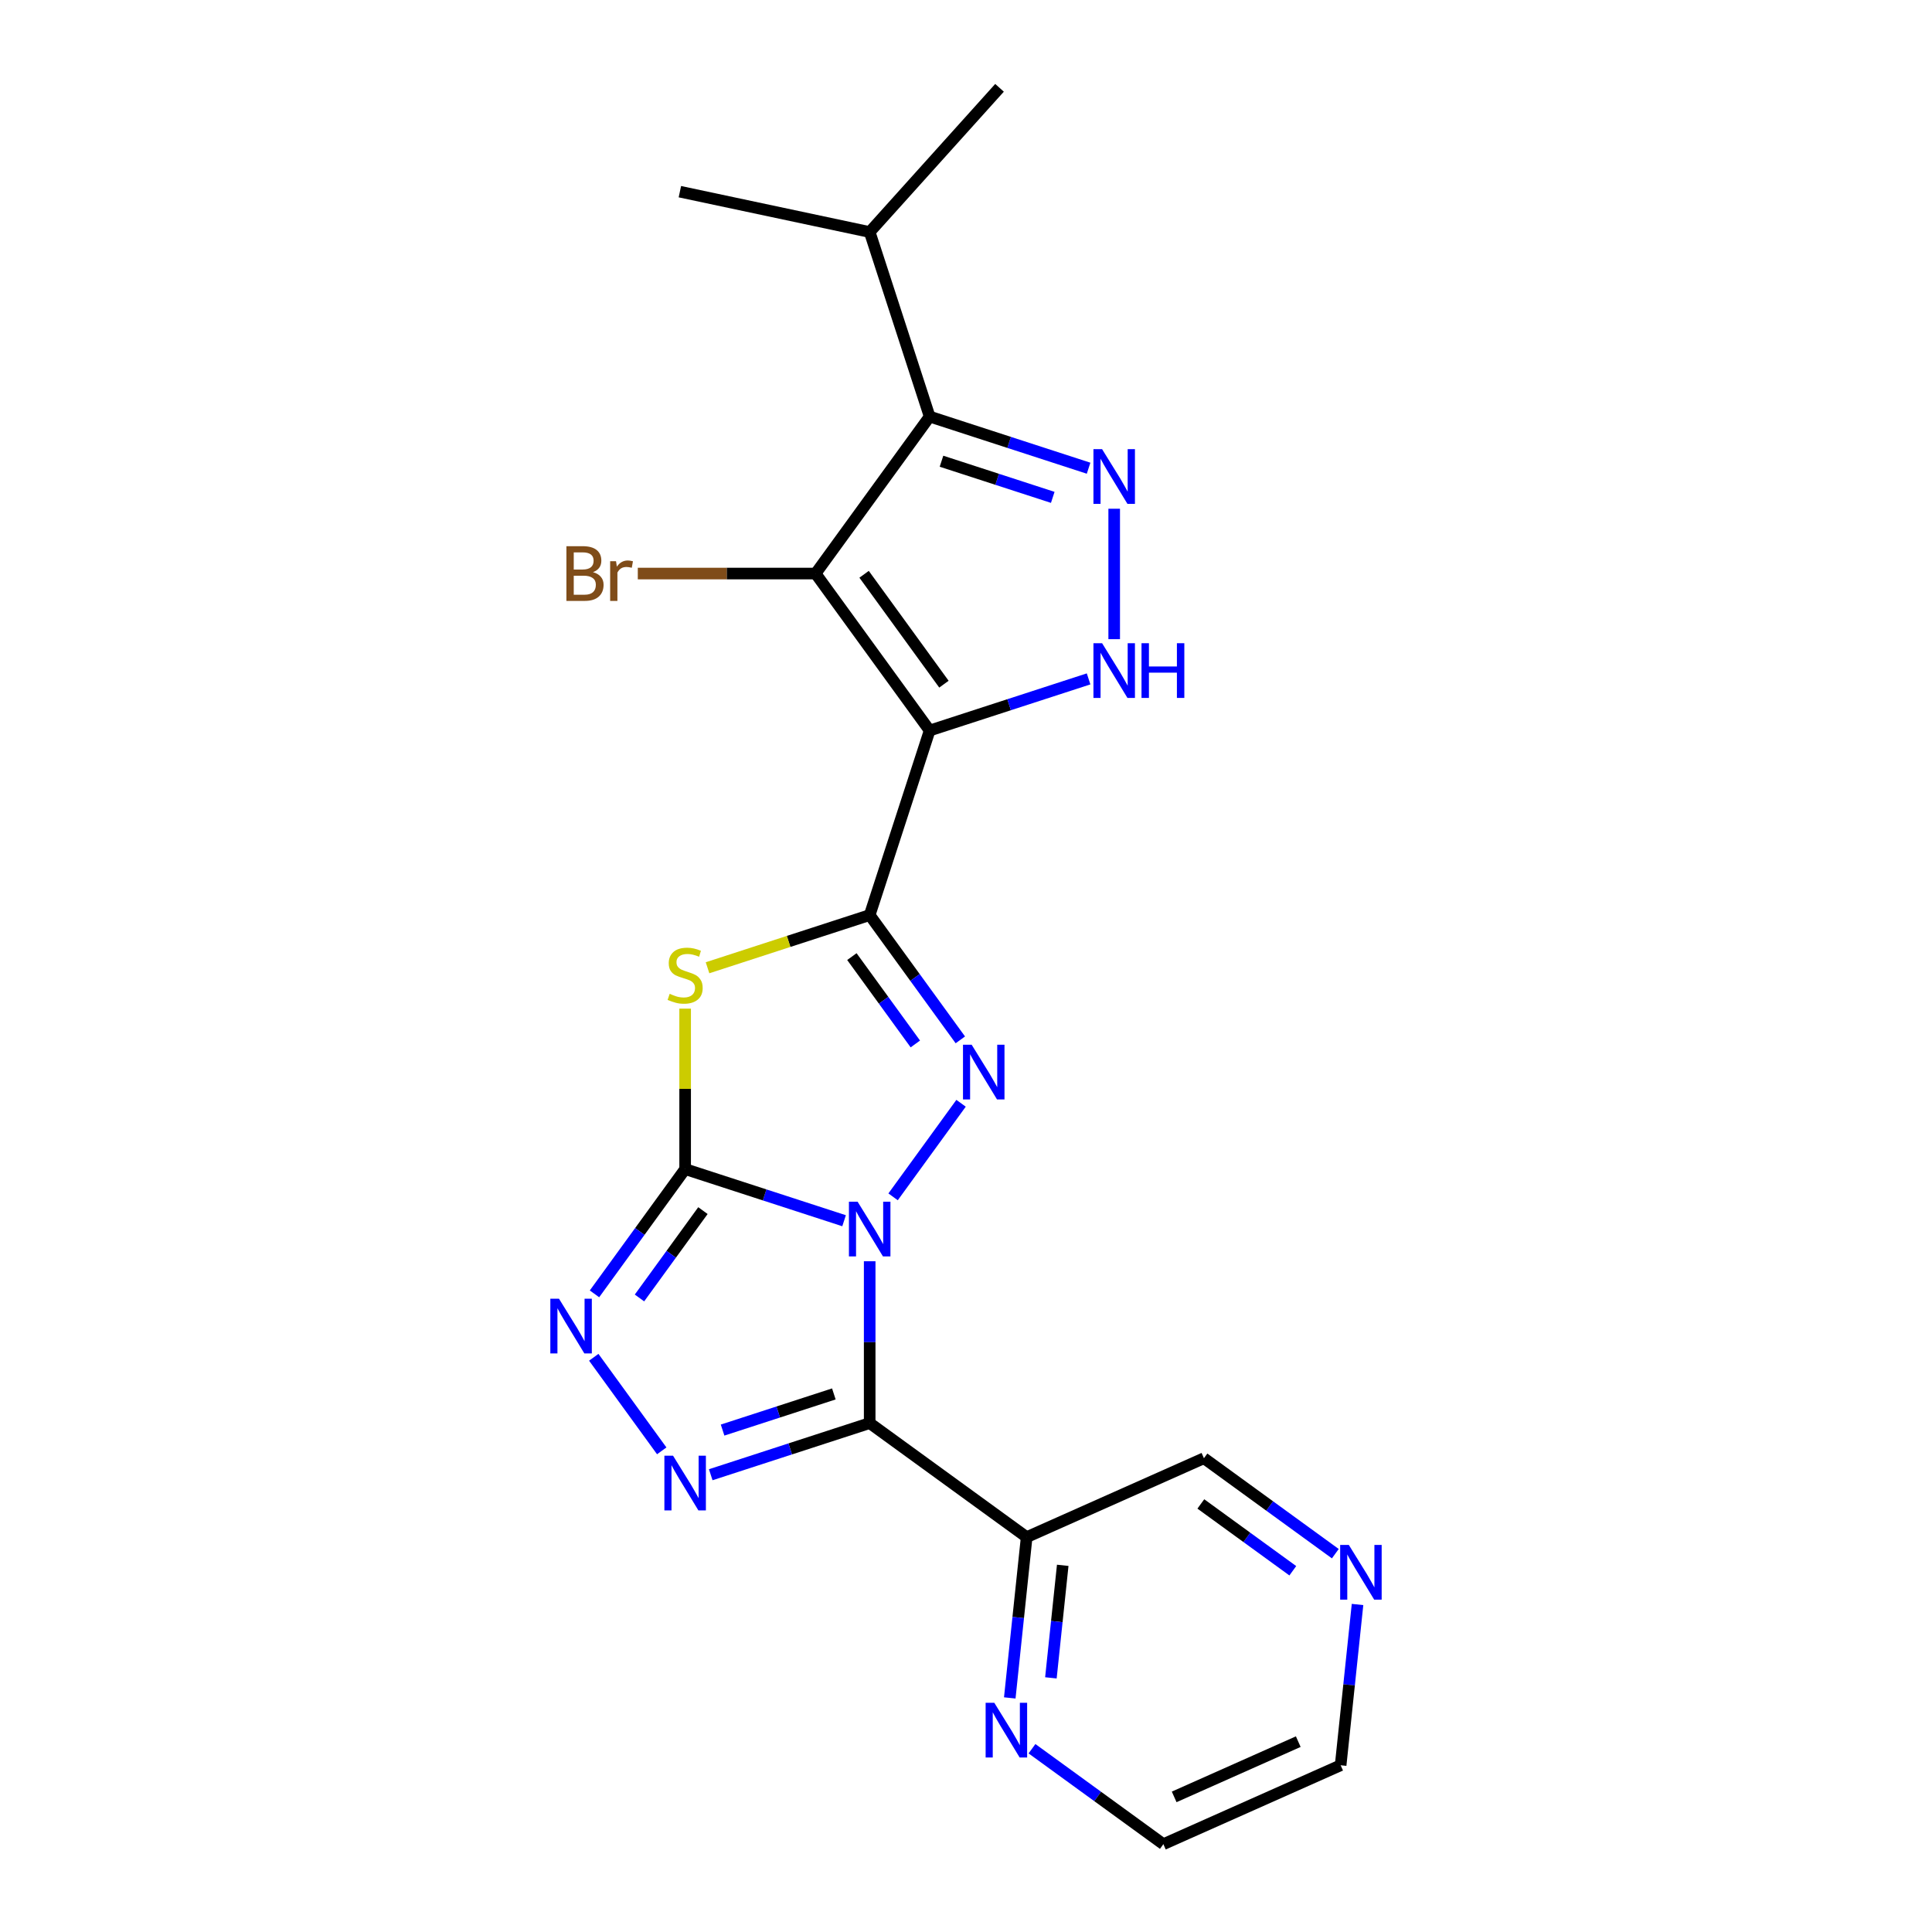 <?xml version='1.0' encoding='iso-8859-1'?>
<svg version='1.1' baseProfile='full'
              xmlns='http://www.w3.org/2000/svg'
                      xmlns:rdkit='http://www.rdkit.org/xml'
                      xmlns:xlink='http://www.w3.org/1999/xlink'
                  xml:space='preserve'
width='1000px' height='1000px' viewBox='0 0 1000 1000'>
<!-- END OF HEADER -->
<rect style='opacity:1.0;fill:#FFFFFF;stroke:none' width='1000' height='1000' x='0' y='0'> </rect>
<path class='bond-0' d='M 436.896,631.848 L 395.761,618.482' style='fill:none;fill-rule:evenodd;stroke:#0000FF;stroke-width:6px;stroke-linecap:butt;stroke-linejoin:miter;stroke-opacity:1' />
<path class='bond-0' d='M 395.761,618.482 L 354.626,605.117' style='fill:none;fill-rule:evenodd;stroke:#000000;stroke-width:6px;stroke-linecap:butt;stroke-linejoin:miter;stroke-opacity:1' />
<path class='bond-2' d='M 450.147,652.824 L 450.147,694.707' style='fill:none;fill-rule:evenodd;stroke:#0000FF;stroke-width:6px;stroke-linecap:butt;stroke-linejoin:miter;stroke-opacity:1' />
<path class='bond-2' d='M 450.147,694.707 L 450.147,736.589' style='fill:none;fill-rule:evenodd;stroke:#000000;stroke-width:6px;stroke-linecap:butt;stroke-linejoin:miter;stroke-opacity:1' />
<path class='bond-4' d='M 462.259,619.482 L 497.444,571.054' style='fill:none;fill-rule:evenodd;stroke:#0000FF;stroke-width:6px;stroke-linecap:butt;stroke-linejoin:miter;stroke-opacity:1' />
<path class='bond-5' d='M 354.626,605.117 L 354.626,563.594' style='fill:none;fill-rule:evenodd;stroke:#000000;stroke-width:6px;stroke-linecap:butt;stroke-linejoin:miter;stroke-opacity:1' />
<path class='bond-5' d='M 354.626,563.594 L 354.626,522.071' style='fill:none;fill-rule:evenodd;stroke:#CCCC00;stroke-width:6px;stroke-linecap:butt;stroke-linejoin:miter;stroke-opacity:1' />
<path class='bond-9' d='M 354.626,605.117 L 331.165,637.408' style='fill:none;fill-rule:evenodd;stroke:#000000;stroke-width:6px;stroke-linecap:butt;stroke-linejoin:miter;stroke-opacity:1' />
<path class='bond-9' d='M 331.165,637.408 L 307.703,669.7' style='fill:none;fill-rule:evenodd;stroke:#0000FF;stroke-width:6px;stroke-linecap:butt;stroke-linejoin:miter;stroke-opacity:1' />
<path class='bond-9' d='M 363.838,626.611 L 347.415,649.215' style='fill:none;fill-rule:evenodd;stroke:#000000;stroke-width:6px;stroke-linecap:butt;stroke-linejoin:miter;stroke-opacity:1' />
<path class='bond-9' d='M 347.415,649.215 L 330.992,671.82' style='fill:none;fill-rule:evenodd;stroke:#0000FF;stroke-width:6px;stroke-linecap:butt;stroke-linejoin:miter;stroke-opacity:1' />
<path class='bond-1' d='M 450.147,473.644 L 473.608,505.936' style='fill:none;fill-rule:evenodd;stroke:#000000;stroke-width:6px;stroke-linecap:butt;stroke-linejoin:miter;stroke-opacity:1' />
<path class='bond-1' d='M 473.608,505.936 L 497.069,538.228' style='fill:none;fill-rule:evenodd;stroke:#0000FF;stroke-width:6px;stroke-linecap:butt;stroke-linejoin:miter;stroke-opacity:1' />
<path class='bond-1' d='M 440.934,495.138 L 457.357,517.743' style='fill:none;fill-rule:evenodd;stroke:#000000;stroke-width:6px;stroke-linecap:butt;stroke-linejoin:miter;stroke-opacity:1' />
<path class='bond-1' d='M 457.357,517.743 L 473.78,540.347' style='fill:none;fill-rule:evenodd;stroke:#0000FF;stroke-width:6px;stroke-linecap:butt;stroke-linejoin:miter;stroke-opacity:1' />
<path class='bond-3' d='M 450.147,473.644 L 481.183,378.123' style='fill:none;fill-rule:evenodd;stroke:#000000;stroke-width:6px;stroke-linecap:butt;stroke-linejoin:miter;stroke-opacity:1' />
<path class='bond-23' d='M 450.147,473.644 L 408.182,487.279' style='fill:none;fill-rule:evenodd;stroke:#000000;stroke-width:6px;stroke-linecap:butt;stroke-linejoin:miter;stroke-opacity:1' />
<path class='bond-23' d='M 408.182,487.279 L 366.217,500.914' style='fill:none;fill-rule:evenodd;stroke:#CCCC00;stroke-width:6px;stroke-linecap:butt;stroke-linejoin:miter;stroke-opacity:1' />
<path class='bond-7' d='M 450.147,736.589 L 409.012,749.955' style='fill:none;fill-rule:evenodd;stroke:#000000;stroke-width:6px;stroke-linecap:butt;stroke-linejoin:miter;stroke-opacity:1' />
<path class='bond-7' d='M 409.012,749.955 L 367.877,763.32' style='fill:none;fill-rule:evenodd;stroke:#0000FF;stroke-width:6px;stroke-linecap:butt;stroke-linejoin:miter;stroke-opacity:1' />
<path class='bond-7' d='M 431.599,721.495 L 402.804,730.851' style='fill:none;fill-rule:evenodd;stroke:#000000;stroke-width:6px;stroke-linecap:butt;stroke-linejoin:miter;stroke-opacity:1' />
<path class='bond-7' d='M 402.804,730.851 L 374.01,740.207' style='fill:none;fill-rule:evenodd;stroke:#0000FF;stroke-width:6px;stroke-linecap:butt;stroke-linejoin:miter;stroke-opacity:1' />
<path class='bond-12' d='M 450.147,736.589 L 531.401,795.624' style='fill:none;fill-rule:evenodd;stroke:#000000;stroke-width:6px;stroke-linecap:butt;stroke-linejoin:miter;stroke-opacity:1' />
<path class='bond-6' d='M 481.183,378.123 L 422.148,296.869' style='fill:none;fill-rule:evenodd;stroke:#000000;stroke-width:6px;stroke-linecap:butt;stroke-linejoin:miter;stroke-opacity:1' />
<path class='bond-6' d='M 488.579,354.128 L 447.254,297.25' style='fill:none;fill-rule:evenodd;stroke:#000000;stroke-width:6px;stroke-linecap:butt;stroke-linejoin:miter;stroke-opacity:1' />
<path class='bond-10' d='M 481.183,378.123 L 522.318,364.758' style='fill:none;fill-rule:evenodd;stroke:#000000;stroke-width:6px;stroke-linecap:butt;stroke-linejoin:miter;stroke-opacity:1' />
<path class='bond-10' d='M 522.318,364.758 L 563.453,351.392' style='fill:none;fill-rule:evenodd;stroke:#0000FF;stroke-width:6px;stroke-linecap:butt;stroke-linejoin:miter;stroke-opacity:1' />
<path class='bond-11' d='M 422.148,296.869 L 481.183,215.614' style='fill:none;fill-rule:evenodd;stroke:#000000;stroke-width:6px;stroke-linecap:butt;stroke-linejoin:miter;stroke-opacity:1' />
<path class='bond-14' d='M 422.148,296.869 L 376.135,296.869' style='fill:none;fill-rule:evenodd;stroke:#000000;stroke-width:6px;stroke-linecap:butt;stroke-linejoin:miter;stroke-opacity:1' />
<path class='bond-14' d='M 376.135,296.869 L 330.123,296.869' style='fill:none;fill-rule:evenodd;stroke:#7F4C19;stroke-width:6px;stroke-linecap:butt;stroke-linejoin:miter;stroke-opacity:1' />
<path class='bond-22' d='M 342.514,750.955 L 307.329,702.527' style='fill:none;fill-rule:evenodd;stroke:#0000FF;stroke-width:6px;stroke-linecap:butt;stroke-linejoin:miter;stroke-opacity:1' />
<path class='bond-8' d='M 576.704,263.321 L 576.704,330.833' style='fill:none;fill-rule:evenodd;stroke:#0000FF;stroke-width:6px;stroke-linecap:butt;stroke-linejoin:miter;stroke-opacity:1' />
<path class='bond-24' d='M 563.453,242.345 L 522.318,228.979' style='fill:none;fill-rule:evenodd;stroke:#0000FF;stroke-width:6px;stroke-linecap:butt;stroke-linejoin:miter;stroke-opacity:1' />
<path class='bond-24' d='M 522.318,228.979 L 481.183,215.614' style='fill:none;fill-rule:evenodd;stroke:#000000;stroke-width:6px;stroke-linecap:butt;stroke-linejoin:miter;stroke-opacity:1' />
<path class='bond-24' d='M 544.905,257.439 L 516.111,248.083' style='fill:none;fill-rule:evenodd;stroke:#0000FF;stroke-width:6px;stroke-linecap:butt;stroke-linejoin:miter;stroke-opacity:1' />
<path class='bond-24' d='M 516.111,248.083 L 487.316,238.728' style='fill:none;fill-rule:evenodd;stroke:#000000;stroke-width:6px;stroke-linecap:butt;stroke-linejoin:miter;stroke-opacity:1' />
<path class='bond-16' d='M 481.183,215.614 L 450.147,120.093' style='fill:none;fill-rule:evenodd;stroke:#000000;stroke-width:6px;stroke-linecap:butt;stroke-linejoin:miter;stroke-opacity:1' />
<path class='bond-13' d='M 531.401,795.624 L 527.028,837.232' style='fill:none;fill-rule:evenodd;stroke:#000000;stroke-width:6px;stroke-linecap:butt;stroke-linejoin:miter;stroke-opacity:1' />
<path class='bond-13' d='M 527.028,837.232 L 522.655,878.84' style='fill:none;fill-rule:evenodd;stroke:#0000FF;stroke-width:6px;stroke-linecap:butt;stroke-linejoin:miter;stroke-opacity:1' />
<path class='bond-13' d='M 550.067,810.206 L 547.005,839.332' style='fill:none;fill-rule:evenodd;stroke:#000000;stroke-width:6px;stroke-linecap:butt;stroke-linejoin:miter;stroke-opacity:1' />
<path class='bond-13' d='M 547.005,839.332 L 543.944,868.457' style='fill:none;fill-rule:evenodd;stroke:#0000FF;stroke-width:6px;stroke-linecap:butt;stroke-linejoin:miter;stroke-opacity:1' />
<path class='bond-17' d='M 531.401,795.624 L 623.154,754.773' style='fill:none;fill-rule:evenodd;stroke:#000000;stroke-width:6px;stroke-linecap:butt;stroke-linejoin:miter;stroke-opacity:1' />
<path class='bond-18' d='M 534.154,905.138 L 568.156,929.842' style='fill:none;fill-rule:evenodd;stroke:#0000FF;stroke-width:6px;stroke-linecap:butt;stroke-linejoin:miter;stroke-opacity:1' />
<path class='bond-18' d='M 568.156,929.842 L 602.157,954.545' style='fill:none;fill-rule:evenodd;stroke:#000000;stroke-width:6px;stroke-linecap:butt;stroke-linejoin:miter;stroke-opacity:1' />
<path class='bond-15' d='M 691.158,804.181 L 657.156,779.477' style='fill:none;fill-rule:evenodd;stroke:#0000FF;stroke-width:6px;stroke-linecap:butt;stroke-linejoin:miter;stroke-opacity:1' />
<path class='bond-15' d='M 657.156,779.477 L 623.154,754.773' style='fill:none;fill-rule:evenodd;stroke:#000000;stroke-width:6px;stroke-linecap:butt;stroke-linejoin:miter;stroke-opacity:1' />
<path class='bond-15' d='M 669.151,813.021 L 645.349,795.728' style='fill:none;fill-rule:evenodd;stroke:#0000FF;stroke-width:6px;stroke-linecap:butt;stroke-linejoin:miter;stroke-opacity:1' />
<path class='bond-15' d='M 645.349,795.728 L 621.548,778.435' style='fill:none;fill-rule:evenodd;stroke:#000000;stroke-width:6px;stroke-linecap:butt;stroke-linejoin:miter;stroke-opacity:1' />
<path class='bond-19' d='M 702.657,830.479 L 698.284,872.087' style='fill:none;fill-rule:evenodd;stroke:#0000FF;stroke-width:6px;stroke-linecap:butt;stroke-linejoin:miter;stroke-opacity:1' />
<path class='bond-19' d='M 698.284,872.087 L 693.911,913.694' style='fill:none;fill-rule:evenodd;stroke:#000000;stroke-width:6px;stroke-linecap:butt;stroke-linejoin:miter;stroke-opacity:1' />
<path class='bond-20' d='M 450.147,120.093 L 517.352,45.455' style='fill:none;fill-rule:evenodd;stroke:#000000;stroke-width:6px;stroke-linecap:butt;stroke-linejoin:miter;stroke-opacity:1' />
<path class='bond-21' d='M 450.147,120.093 L 351.905,99.211' style='fill:none;fill-rule:evenodd;stroke:#000000;stroke-width:6px;stroke-linecap:butt;stroke-linejoin:miter;stroke-opacity:1' />
<path class='bond-25' d='M 602.157,954.545 L 693.911,913.694' style='fill:none;fill-rule:evenodd;stroke:#000000;stroke-width:6px;stroke-linecap:butt;stroke-linejoin:miter;stroke-opacity:1' />
<path class='bond-25' d='M 607.75,930.067 L 671.977,901.471' style='fill:none;fill-rule:evenodd;stroke:#000000;stroke-width:6px;stroke-linecap:butt;stroke-linejoin:miter;stroke-opacity:1' />
<path  class='atom-0' d='M 443.887 621.993
L 453.167 636.993
Q 454.087 638.473, 455.567 641.153
Q 457.047 643.833, 457.127 643.993
L 457.127 621.993
L 460.887 621.993
L 460.887 650.313
L 457.007 650.313
L 447.047 633.913
Q 445.887 631.993, 444.647 629.793
Q 443.447 627.593, 443.087 626.913
L 443.087 650.313
L 439.407 650.313
L 439.407 621.993
L 443.887 621.993
' fill='#0000FF'/>
<path  class='atom-5' d='M 502.922 540.738
L 512.202 555.738
Q 513.122 557.218, 514.602 559.898
Q 516.082 562.578, 516.162 562.738
L 516.162 540.738
L 519.922 540.738
L 519.922 569.058
L 516.042 569.058
L 506.082 552.658
Q 504.922 550.738, 503.682 548.538
Q 502.482 546.338, 502.122 545.658
L 502.122 569.058
L 498.442 569.058
L 498.442 540.738
L 502.922 540.738
' fill='#0000FF'/>
<path  class='atom-6' d='M 346.626 514.4
Q 346.946 514.52, 348.266 515.08
Q 349.586 515.64, 351.026 516
Q 352.506 516.32, 353.946 516.32
Q 356.626 516.32, 358.186 515.04
Q 359.746 513.72, 359.746 511.44
Q 359.746 509.88, 358.946 508.92
Q 358.186 507.96, 356.986 507.44
Q 355.786 506.92, 353.786 506.32
Q 351.266 505.56, 349.746 504.84
Q 348.266 504.12, 347.186 502.6
Q 346.146 501.08, 346.146 498.52
Q 346.146 494.96, 348.546 492.76
Q 350.986 490.56, 355.786 490.56
Q 359.066 490.56, 362.786 492.12
L 361.866 495.2
Q 358.466 493.8, 355.906 493.8
Q 353.146 493.8, 351.626 494.96
Q 350.106 496.08, 350.146 498.04
Q 350.146 499.56, 350.906 500.48
Q 351.706 501.4, 352.826 501.92
Q 353.986 502.44, 355.906 503.04
Q 358.466 503.84, 359.986 504.64
Q 361.506 505.44, 362.586 507.08
Q 363.706 508.68, 363.706 511.44
Q 363.706 515.36, 361.066 517.48
Q 358.466 519.56, 354.106 519.56
Q 351.586 519.56, 349.666 519
Q 347.786 518.48, 345.546 517.56
L 346.626 514.4
' fill='#CCCC00'/>
<path  class='atom-8' d='M 348.366 753.466
L 357.646 768.466
Q 358.566 769.946, 360.046 772.626
Q 361.526 775.306, 361.606 775.466
L 361.606 753.466
L 365.366 753.466
L 365.366 781.786
L 361.486 781.786
L 351.526 765.386
Q 350.366 763.466, 349.126 761.266
Q 347.926 759.066, 347.566 758.386
L 347.566 781.786
L 343.886 781.786
L 343.886 753.466
L 348.366 753.466
' fill='#0000FF'/>
<path  class='atom-9' d='M 570.444 232.49
L 579.724 247.49
Q 580.644 248.97, 582.124 251.65
Q 583.604 254.33, 583.684 254.49
L 583.684 232.49
L 587.444 232.49
L 587.444 260.81
L 583.564 260.81
L 573.604 244.41
Q 572.444 242.49, 571.204 240.29
Q 570.004 238.09, 569.644 237.41
L 569.644 260.81
L 565.964 260.81
L 565.964 232.49
L 570.444 232.49
' fill='#0000FF'/>
<path  class='atom-10' d='M 289.331 672.211
L 298.611 687.211
Q 299.531 688.691, 301.011 691.371
Q 302.491 694.051, 302.571 694.211
L 302.571 672.211
L 306.331 672.211
L 306.331 700.531
L 302.451 700.531
L 292.491 684.131
Q 291.331 682.211, 290.091 680.011
Q 288.891 677.811, 288.531 677.131
L 288.531 700.531
L 284.851 700.531
L 284.851 672.211
L 289.331 672.211
' fill='#0000FF'/>
<path  class='atom-11' d='M 570.444 332.927
L 579.724 347.927
Q 580.644 349.407, 582.124 352.087
Q 583.604 354.767, 583.684 354.927
L 583.684 332.927
L 587.444 332.927
L 587.444 361.247
L 583.564 361.247
L 573.604 344.847
Q 572.444 342.927, 571.204 340.727
Q 570.004 338.527, 569.644 337.847
L 569.644 361.247
L 565.964 361.247
L 565.964 332.927
L 570.444 332.927
' fill='#0000FF'/>
<path  class='atom-11' d='M 590.844 332.927
L 594.684 332.927
L 594.684 344.967
L 609.164 344.967
L 609.164 332.927
L 613.004 332.927
L 613.004 361.247
L 609.164 361.247
L 609.164 348.167
L 594.684 348.167
L 594.684 361.247
L 590.844 361.247
L 590.844 332.927
' fill='#0000FF'/>
<path  class='atom-14' d='M 514.643 881.35
L 523.923 896.35
Q 524.843 897.83, 526.323 900.51
Q 527.803 903.19, 527.883 903.35
L 527.883 881.35
L 531.643 881.35
L 531.643 909.67
L 527.763 909.67
L 517.803 893.27
Q 516.643 891.35, 515.403 889.15
Q 514.203 886.95, 513.843 886.27
L 513.843 909.67
L 510.163 909.67
L 510.163 881.35
L 514.643 881.35
' fill='#0000FF'/>
<path  class='atom-15' d='M 306.932 296.149
Q 309.652 296.909, 311.012 298.589
Q 312.412 300.229, 312.412 302.669
Q 312.412 306.589, 309.892 308.829
Q 307.412 311.029, 302.692 311.029
L 293.172 311.029
L 293.172 282.709
L 301.532 282.709
Q 306.372 282.709, 308.812 284.669
Q 311.252 286.629, 311.252 290.229
Q 311.252 294.509, 306.932 296.149
M 296.972 285.909
L 296.972 294.789
L 301.532 294.789
Q 304.332 294.789, 305.772 293.669
Q 307.252 292.509, 307.252 290.229
Q 307.252 285.909, 301.532 285.909
L 296.972 285.909
M 302.692 307.829
Q 305.452 307.829, 306.932 306.509
Q 308.412 305.189, 308.412 302.669
Q 308.412 300.349, 306.772 299.189
Q 305.172 297.989, 302.092 297.989
L 296.972 297.989
L 296.972 307.829
L 302.692 307.829
' fill='#7F4C19'/>
<path  class='atom-15' d='M 318.852 290.469
L 319.292 293.309
Q 321.452 290.109, 324.972 290.109
Q 326.092 290.109, 327.612 290.509
L 327.012 293.869
Q 325.292 293.469, 324.332 293.469
Q 322.652 293.469, 321.532 294.149
Q 320.452 294.789, 319.572 296.349
L 319.572 311.029
L 315.812 311.029
L 315.812 290.469
L 318.852 290.469
' fill='#7F4C19'/>
<path  class='atom-16' d='M 698.149 799.648
L 707.429 814.648
Q 708.349 816.128, 709.829 818.808
Q 711.309 821.488, 711.389 821.648
L 711.389 799.648
L 715.149 799.648
L 715.149 827.968
L 711.269 827.968
L 701.309 811.568
Q 700.149 809.648, 698.909 807.448
Q 697.709 805.248, 697.349 804.568
L 697.349 827.968
L 693.669 827.968
L 693.669 799.648
L 698.149 799.648
' fill='#0000FF'/>
</svg>
